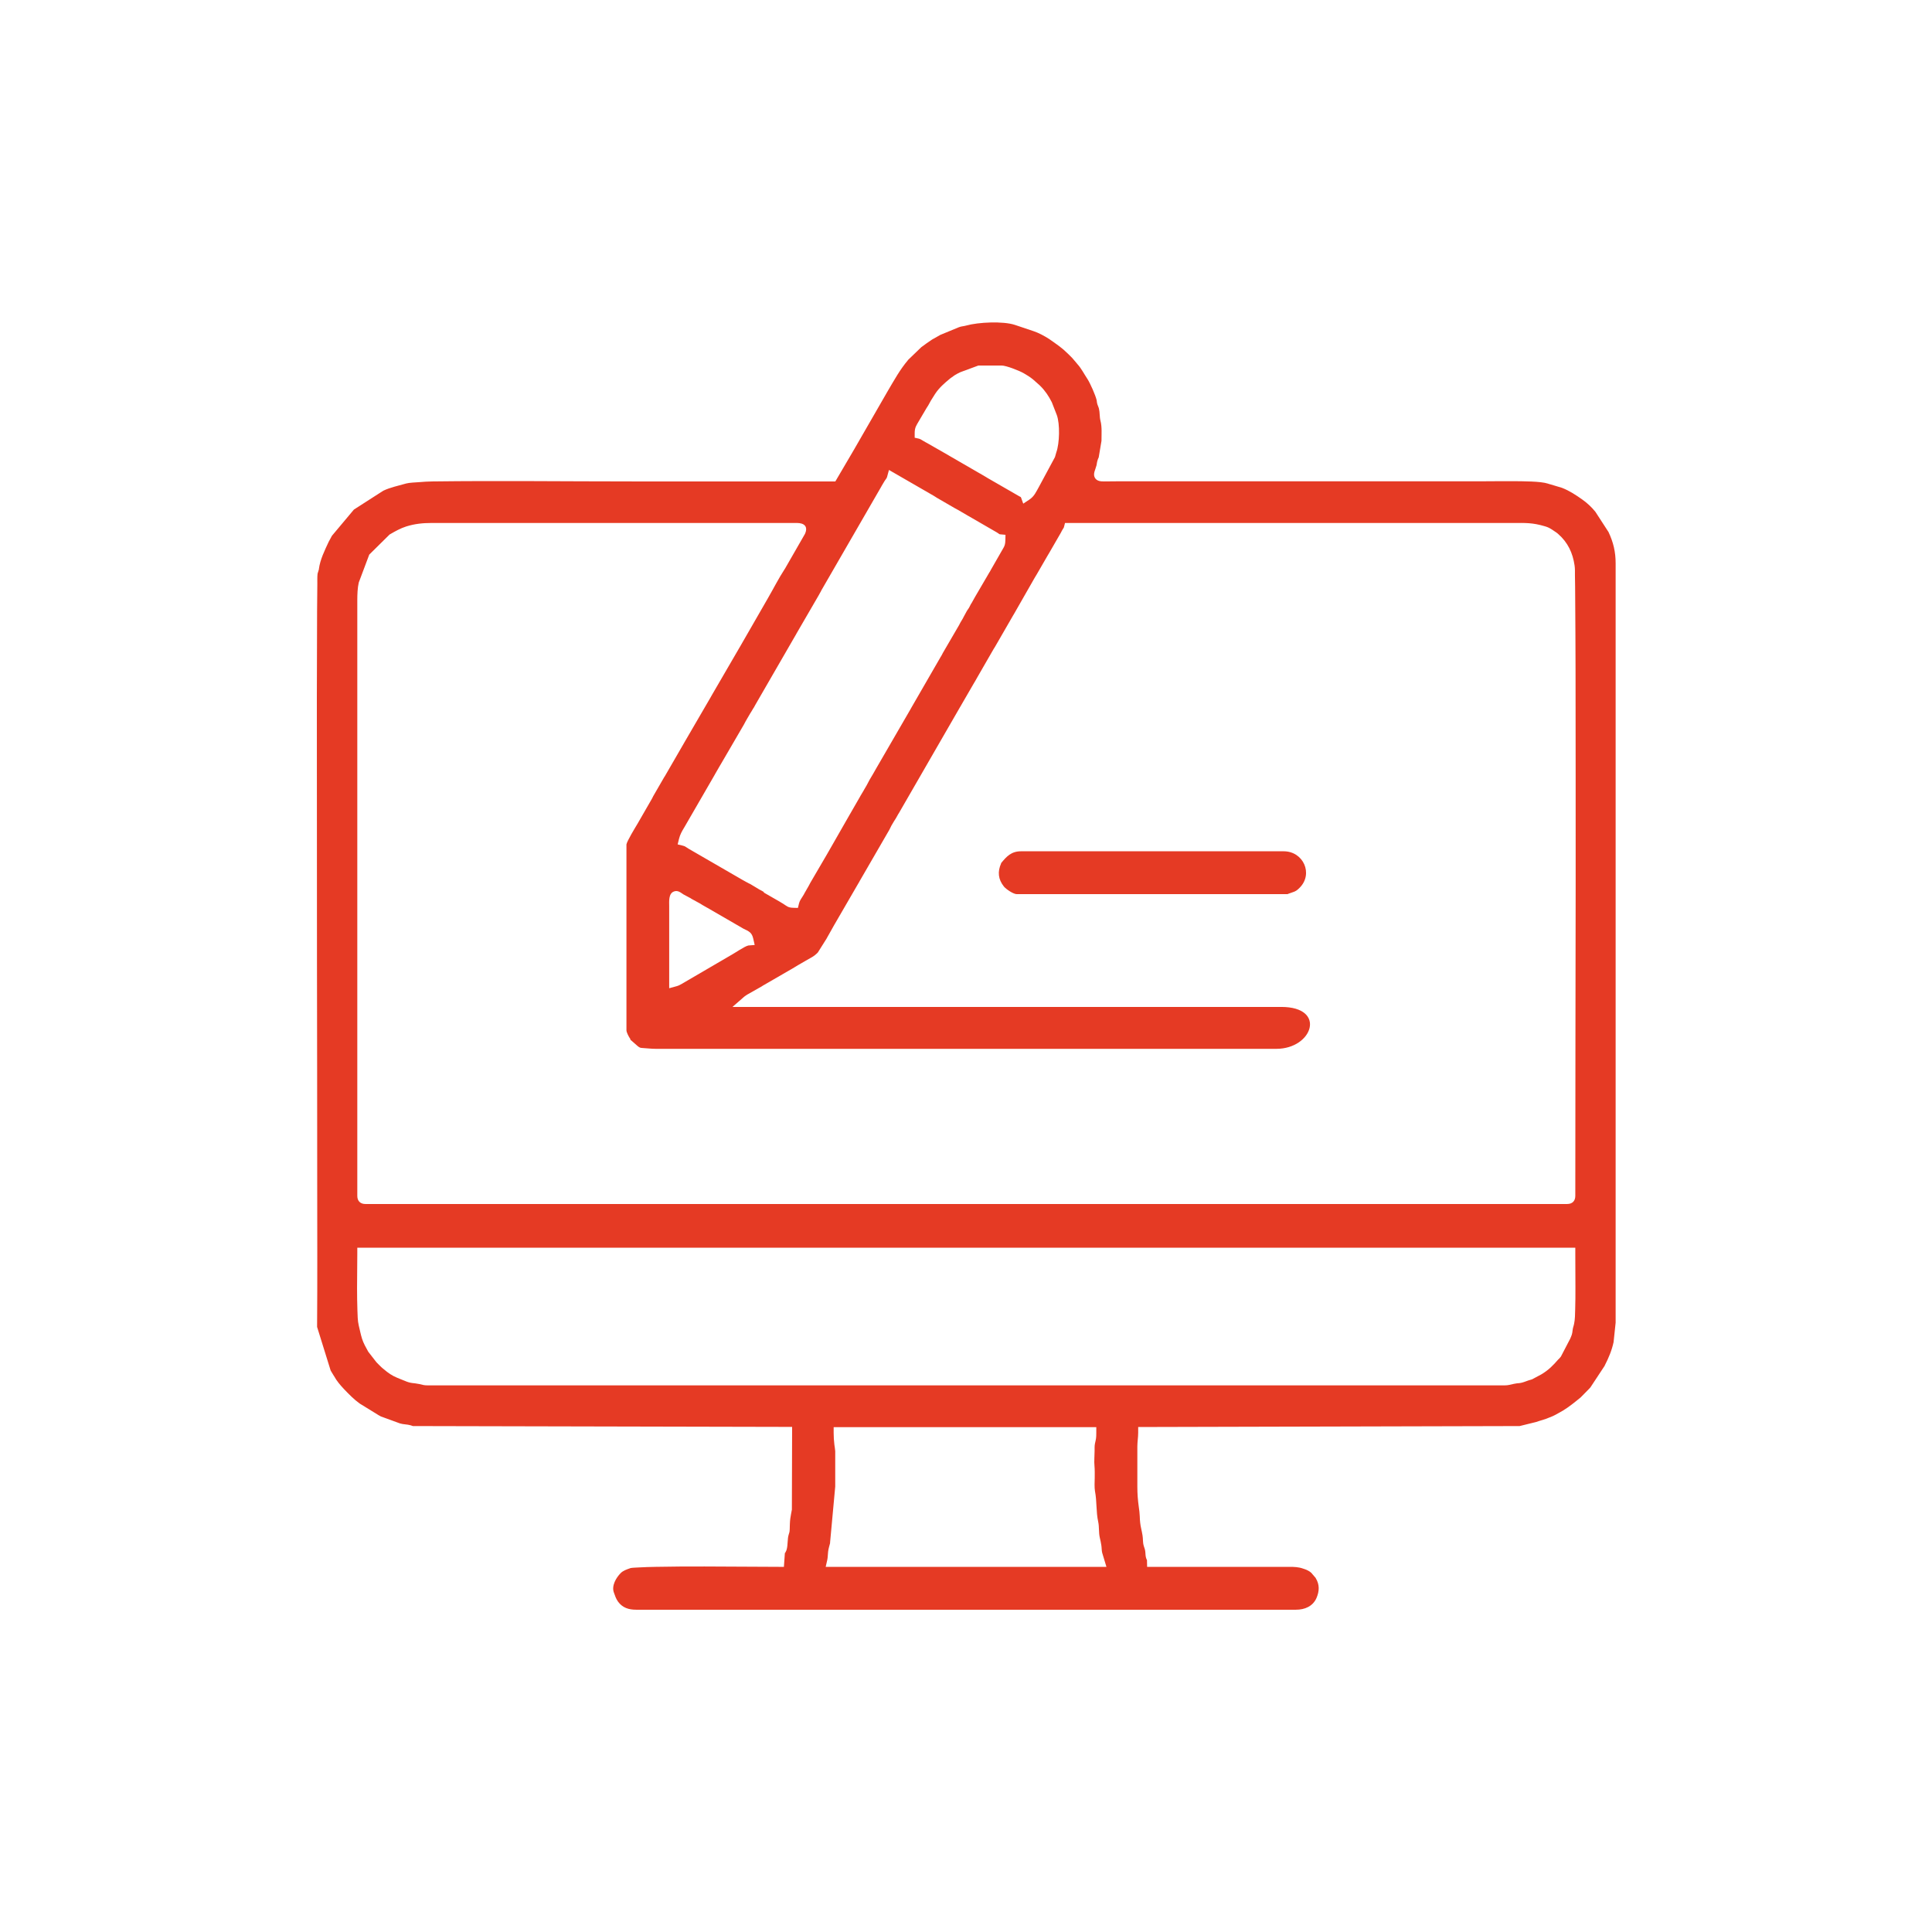 <?xml version="1.0" encoding="UTF-8"?>
<!DOCTYPE svg PUBLIC "-//W3C//DTD SVG 1.1//EN" "http://www.w3.org/Graphics/SVG/1.1/DTD/svg11.dtd">
<!-- Creator: CorelDRAW 2020 (64-Bit) -->
<svg xmlns="http://www.w3.org/2000/svg" xml:space="preserve" width="48.26mm" height="48.26mm" version="1.1" style="shape-rendering:geometricPrecision; text-rendering:geometricPrecision; image-rendering:optimizeQuality; fill-rule:evenodd; clip-rule:evenodd"
viewBox="0 0 160 160"
 xmlns:xlink="http://www.w3.org/1999/xlink"
 xmlns:xodm="http://www.corel.com/coreldraw/odm/2003">
 <defs>
  <style type="text/css">
   <![CDATA[
    .fil0 {fill:none}
    .fil1 {fill:#E53A24}
   ]]>
  </style>
 </defs>
 <g id="Layer_x0020_1">
  <rect class="fil0" x="-0" y="-0" width="160" height="160"/>
  <path class="fil1" d="M65 128.61l-0.08 1.15 -0.44 0c-2.04,0 -4.09,-0.03 -6.13,-0.03 -1.35,-0 -2.7,-0 -4.04,0.03 -0.48,0.01 -0.96,0.02 -1.44,0.05 -0.17,0.01 -0.51,0.02 -0.65,0.05 -0.02,0.01 -0.04,0.02 -0.05,0.02 -0.26,0.09 -0.56,0.19 -0.76,0.39 -0.39,0.39 -0.78,1.06 -0.57,1.62 0.1,0.28 0.17,0.51 0.35,0.76 0.37,0.5 0.88,0.66 1.49,0.66l54.65 0c0.72,0 1.4,-0.28 1.7,-0.98 0.24,-0.57 0.26,-1.1 -0.07,-1.64 -0,-0 -0,-0 -0,-0.01l-0.37 -0.43c-0.14,-0.13 -0.36,-0.24 -0.54,-0.3 -0.02,-0.01 -0.04,-0.01 -0.06,-0.02 -0.02,-0.01 -0.04,-0.01 -0.06,-0.02 -0.38,-0.14 -0.76,-0.15 -1.15,-0.15l-11.78 0 -0.01 -0.46c-0,-0.03 -0,-0.06 -0,-0.09 -0.1,-0.19 -0.12,-0.35 -0.13,-0.57 -0.02,-0.31 -0.05,-0.33 -0.14,-0.62 -0.09,-0.3 -0.05,-0.57 -0.1,-0.86 -0.03,-0.19 -0.07,-0.37 -0.11,-0.56 -0.08,-0.34 -0.11,-0.67 -0.12,-1.02 -0.01,-0.26 -0.04,-0.52 -0.08,-0.78 -0.08,-0.58 -0.12,-1.09 -0.12,-1.68l0 -3.32c0,-0.39 0.07,-0.77 0.07,-1.15l0 -0.47 31.59 -0.08 1.34 -0.33c0.4,-0.14 0.75,-0.21 1.15,-0.39 0.02,-0.01 0.04,-0.02 0.06,-0.02l0.23 -0.1c0.07,-0.03 0.13,-0.06 0.2,-0.1l0.59 -0.33c0.53,-0.32 1,-0.71 1.48,-1.1l0.68 -0.69c0.04,-0.05 0.09,-0.09 0.13,-0.14l1.18 -1.79c0,-0.01 0.01,-0.02 0.01,-0.03 0.32,-0.62 0.58,-1.24 0.73,-1.93l0.17 -1.61 0 -62.89c0,-0.95 -0.19,-1.74 -0.59,-2.59l-1.09 -1.68c-0.31,-0.38 -0.68,-0.73 -1.08,-1.01 -0.52,-0.37 -1.07,-0.73 -1.66,-0.96 -0.09,-0.04 -0.19,-0.06 -0.29,-0.09l-0.7 -0.21c-0.07,-0.02 -0.14,-0.03 -0.2,-0.06 -0.61,-0.2 -2.08,-0.19 -2.73,-0.2 -0.95,-0.01 -1.9,0.01 -2.86,0.01l-30.03 0c-0.38,0 -0.75,0.01 -1.13,0.01 -0.29,-0 -0.61,-0.02 -0.77,-0.31 -0.18,-0.32 0.06,-0.69 0.14,-1.03 0.03,-0.12 0.03,-0.24 0.07,-0.36 0.03,-0.11 0.06,-0.2 0.11,-0.29l0.23 -1.37c0,-0.52 0.05,-1.16 -0.08,-1.65 -0.09,-0.34 -0.05,-0.69 -0.13,-1.02 -0.04,-0.16 -0.12,-0.28 -0.16,-0.48 -0.01,-0.07 -0.02,-0.15 -0.03,-0.22 -0.1,-0.42 -0.53,-1.39 -0.76,-1.75 -0.01,-0.01 -0.01,-0.02 -0.02,-0.03 -0.26,-0.39 -0.49,-0.85 -0.8,-1.19 -0.01,-0.01 -0.02,-0.02 -0.03,-0.03l-0.01 -0.02 -0.4 -0.47c-0.01,-0.01 -0.01,-0.01 -0.02,-0.02l-0.31 -0.31c-0.52,-0.52 -0.9,-0.76 -1.49,-1.18 -0.02,-0.02 -0.05,-0.04 -0.07,-0.05 -0.01,-0.01 -0.02,-0.02 -0.03,-0.02 -0.39,-0.25 -0.85,-0.5 -1.3,-0.65l-1.52 -0.51c-0.98,-0.33 -3.05,-0.23 -4.04,0.05 -0.2,0.06 -0.42,0.06 -0.61,0.14l-1.55 0.64c-0.01,0 -0.02,0.01 -0.03,0.02l-0.64 0.36c-0.3,0.2 -0.6,0.41 -0.89,0.63l-1.1 1.06c-0,0.01 -0.01,0.01 -0.01,0.02 -0.66,0.78 -1.13,1.64 -1.65,2.52 -0.03,0.04 -0.05,0.09 -0.07,0.12l-2.62 4.55c-0.03,0.05 -0.06,0.1 -0.08,0.14l-1.59 2.71 -0.27 0c-5.51,0 -11.03,0 -16.54,0 -5.51,0 -11.03,-0.07 -16.54,-0 -0.37,0 -0.75,0.03 -1.12,0.06 -0.28,0.02 -0.82,0.04 -1.07,0.11 -0.62,0.18 -1.32,0.32 -1.9,0.6l-2.43 1.56 -1.82 2.17c-0,0 -0,0 -0,0l-0.27 0.5c-0.33,0.71 -0.71,1.47 -0.81,2.25l-0 0.03 -0.11 0.36c-0.03,0.27 -0.02,0.6 -0.02,0.87 -0.01,0.72 -0.01,1.43 -0.02,2.15 -0.01,2.42 -0.01,4.84 -0.02,7.26 -0,7.16 0.01,14.32 0.01,21.48 0.01,6.29 0.02,12.59 0.02,18.88 0,3.91 0.02,7.83 -0.01,11.74l1.12 3.6c0.01,0.01 0.01,0.02 0.02,0.04l0.26 0.43 0.01 0.01c0.21,0.39 0.51,0.74 0.81,1.06 0.41,0.43 0.82,0.85 1.3,1.2l1.51 0.93c0.01,0 0.02,0.01 0.03,0.02 0.02,0.01 0.03,0.02 0.05,0.03 0.02,0.01 0.03,0.02 0.06,0.03l0.12 0.07c0,0 0.01,0 0.01,0l1.56 0.57c0.28,0.09 0.6,0.07 0.9,0.16 0.06,0.02 0.12,0.04 0.17,0.06 0.03,0 0.07,0 0.1,0l31.31 0.07 -0.02 6.86 -0.01 0.04c-0.04,0.23 -0.09,0.46 -0.12,0.69 -0.04,0.28 -0.04,0.61 -0.05,0.9 -0.01,0.22 -0.03,0.26 -0.09,0.45 -0.1,0.32 -0.06,0.8 -0.15,1.17 -0.03,0.11 -0.05,0.18 -0.11,0.27 -0.01,0.01 -0.01,0.03 -0.02,0.05zm19.54 -87.44c-0.02,-0.01 -0.03,-0.02 -0.05,-0.03 -0.02,-0.01 -0.04,-0.02 -0.06,-0.03l-2.62 -1.51c-0.04,-0.02 -0.07,-0.04 -0.1,-0.06 -0.01,-0.01 -0.02,-0.01 -0.03,-0.02l-0.51 -0.3c-0.02,-0.01 -0.03,-0.02 -0.04,-0.02l-2.54 -1.47c-0.01,-0.01 -0.03,-0.02 -0.03,-0.02l-1.8 -1.03c-0.01,-0.01 -0.03,-0.01 -0.04,-0.02l-0.02 -0.01 -0.21 -0.12c-0.13,-0.07 -0.24,-0.16 -0.38,-0.2l-0.36 -0.08 0 -0.37c0,-0.49 0.13,-0.63 0.36,-1.03l0.63 -1.07c0.04,-0.07 0.09,-0.13 0.13,-0.2 0.08,-0.13 0.14,-0.27 0.22,-0.4l0.34 -0.54c0.01,-0.02 0.02,-0.04 0.04,-0.06 0.32,-0.48 0.76,-0.86 1.21,-1.23l0.01 -0.01 0.38 -0.27c0.15,-0.1 0.29,-0.16 0.45,-0.24l0.02 -0.01 1.49 -0.55 1.91 0c0.39,0 1.48,0.43 1.84,0.64l0.38 0.23c0.16,0.1 0.26,0.18 0.4,0.29l0.01 0.01 0.52 0.46 0.01 0.01c0.01,0.01 0.03,0.03 0.04,0.04 0.4,0.39 0.71,0.85 0.96,1.35l0.01 0.02 0.41 1.05c0.27,0.74 0.23,2.35 -0.04,3.09 -0.04,0.11 -0.06,0.24 -0.1,0.35l-0.01 0.04 -1.33 2.47c-0.24,0.42 -0.38,0.78 -0.8,1.06l-0.5 0.33 -0.18 -0.5zm-32.35 44.92l0.65 0.57c0.14,0.09 0.16,0.12 0.35,0.13 0.38,0.02 0.74,0.07 1.12,0.07l51.39 0c3.02,0 4.19,-3.47 0.41,-3.47l-45.45 0 0.94 -0.82c0.05,-0.04 0.08,-0.07 0.13,-0.1 0.01,-0.01 0.02,-0.01 0.03,-0.02 0.05,-0.04 0.11,-0.07 0.17,-0.11l0.02 -0.01 1.13 -0.64c0.03,-0.02 0.05,-0.04 0.09,-0.06l2.61 -1.51c0.01,-0.01 0.03,-0.02 0.04,-0.03 0.01,-0.01 0.03,-0.02 0.04,-0.02l0.26 -0.16 0.01 -0c0.02,-0.01 0.03,-0.02 0.03,-0.02l0.69 -0.4c0.27,-0.15 0.57,-0.3 0.79,-0.52 0.03,-0.03 0.06,-0.06 0.09,-0.09l0.73 -1.16c0.01,-0.01 0.02,-0.03 0.02,-0.04l0.63 -1.12c0.01,-0.02 0.02,-0.04 0.03,-0.05l1.92 -3.31c0.01,-0.02 0.02,-0.03 0.03,-0.05l0.07 -0.12c0.01,-0.01 0.02,-0.03 0.02,-0.04l2.46 -4.25c0.07,-0.11 0.11,-0.24 0.18,-0.36 0.12,-0.22 0.26,-0.43 0.39,-0.64 0.07,-0.11 0.12,-0.23 0.19,-0.34 0.01,-0.01 0.02,-0.03 0.03,-0.04l5.06 -8.77c0.01,-0.02 0.02,-0.04 0.03,-0.05l1.1 -1.9c0.13,-0.21 0.25,-0.43 0.37,-0.64l1.32 -2.29 0.01 -0.01c0.07,-0.1 0.12,-0.21 0.19,-0.32l1.39 -2.41c0.01,-0.02 0.02,-0.03 0.03,-0.05 0.01,-0.01 0.02,-0.03 0.02,-0.03l1.72 -3.01c0.07,-0.12 0.14,-0.24 0.21,-0.35l0.85 -1.47c0.03,-0.06 0.07,-0.11 0.1,-0.17 0.01,-0.01 0.02,-0.03 0.02,-0.03l1 -1.73c0.01,-0.01 0.02,-0.03 0.02,-0.04 0.03,-0.05 0.06,-0.11 0.09,-0.17 0.01,-0.02 0.02,-0.03 0.03,-0.05l0.08 -0.13c0.01,-0.02 0.03,-0.05 0.04,-0.07 0,-0 0,-0 0,-0.01l0.09 -0.35 0.36 0c12.23,0 24.45,0 36.68,0 1.09,0 1.65,-0.04 2.72,0.28 0.24,0.07 0.37,0.14 0.59,0.28l0.34 0.23c0.05,0.04 0.1,0.07 0.15,0.12 0.8,0.7 1.21,1.57 1.36,2.61 0.04,0.24 0.03,0.58 0.03,0.82 0.01,0.59 0.02,1.19 0.02,1.78 0.02,2 0.02,4 0.03,6 0.01,5.92 0.01,11.85 0.01,17.77 -0.01,8.61 -0.03,17.23 -0.03,25.84 0,0.42 -0.25,0.67 -0.67,0.67l-99.53 0c-0.42,0 -0.67,-0.25 -0.67,-0.67l0 -49.36c0,-0.43 0.02,-1.01 0.12,-1.43l0.01 -0.03 0.86 -2.29 1.68 -1.66 0.05 -0.03c0.43,-0.25 0.86,-0.49 1.33,-0.64 0.7,-0.22 1.37,-0.29 2.11,-0.29l30.24 0c0.59,0 0.95,0.27 0.68,0.89l-0.01 0.02 -1.66 2.89 -0.01 0.01c-0.51,0.78 -0.93,1.62 -1.4,2.43l-2.29 3.98c-0.01,0.02 -0.01,0.03 -0.02,0.04l-0.01 0.01 -2.29 3.94c-0.04,0.08 -0.08,0.15 -0.13,0.23l-2.24 3.85c-0.01,0.01 -0.02,0.03 -0.02,0.04 -0.01,0.02 -0.02,0.03 -0.03,0.05 -0.02,0.04 -0.04,0.07 -0.06,0.1 -0.01,0.01 -0.01,0.02 -0.01,0.02l-1.44 2.49c-0.01,0.02 -0.02,0.03 -0.03,0.04 -0.01,0.01 -0.02,0.03 -0.03,0.05l-0.89 1.54c-0.03,0.06 -0.06,0.12 -0.09,0.18 -0.02,0.03 -0.04,0.07 -0.05,0.09l-1.17 2.03c-0.19,0.32 -0.86,1.41 -0.91,1.7l0 15.39c0,0.17 0.17,0.49 0.26,0.63 0.02,0.03 0.04,0.07 0.07,0.1zm11.06 -12.23c-0.02,-0.01 -0.04,-0.02 -0.06,-0.03l-0.27 -0.15 -0.01 -0c-0.04,-0.03 -0.09,-0.05 -0.13,-0.08l-0.55 -0.33c-0.03,-0.02 -0.07,-0.04 -0.1,-0.06 -0.02,-0.01 -0.03,-0.02 -0.05,-0.02 -0.2,-0.1 -0.39,-0.21 -0.59,-0.32l-4.46 -2.58c-0.14,-0.08 -0.3,-0.22 -0.46,-0.25l-0.45 -0.11 0.11 -0.45c0.09,-0.37 0.25,-0.65 0.44,-0.96l2.51 -4.34c0.01,-0.01 0.02,-0.03 0.02,-0.04l0.45 -0.78c0.01,-0.01 0.02,-0.03 0.02,-0.03l1.94 -3.33c0.09,-0.17 0.17,-0.33 0.27,-0.49l0.28 -0.48 0.01 -0.01c0.04,-0.07 0.07,-0.11 0.11,-0.18 0.03,-0.05 0.05,-0.09 0.08,-0.14 0.02,-0.03 0.04,-0.06 0.06,-0.09 0.01,-0.01 0.01,-0.02 0.02,-0.03 0.04,-0.07 0.07,-0.14 0.12,-0.22l3.38 -5.85c0.01,-0.02 0.02,-0.03 0.02,-0.04l1.87 -3.22c0.01,-0.01 0.02,-0.03 0.02,-0.04l0.14 -0.25c0.01,-0.01 0.01,-0.03 0.02,-0.04 0.01,-0.02 0.01,-0.03 0.02,-0.05l0.01 -0.01 4.95 -8.57c0.01,-0.01 0.02,-0.03 0.02,-0.04l0.22 -0.37c0.07,-0.13 0.19,-0.24 0.23,-0.37l0.16 -0.59 3.76 2.17c0.01,0.01 0.03,0.02 0.04,0.03 0.01,0.01 0.03,0.02 0.04,0.02 0.01,0.01 0.03,0.02 0.04,0.03 0.03,0.02 0.06,0.04 0.08,0.05l1.5 0.87c0.08,0.05 0.17,0.09 0.26,0.14l0.72 0.42c0.02,0.01 0.03,0.02 0.05,0.03 0.02,0.01 0.03,0.02 0.05,0.03 0.02,0.01 0.03,0.02 0.04,0.02l2.35 1.36c0.09,0.05 0.15,0.1 0.22,0.15 0.02,0 0.04,0 0.06,0.01l0.44 0.04 -0.01 0.44c-0.01,0.34 -0.05,0.48 -0.22,0.75l-0.98 1.71c-0.03,0.05 -0.05,0.1 -0.08,0.15 -0.01,0.02 -0.02,0.03 -0.03,0.04l-1.17 2c-0.03,0.05 -0.05,0.1 -0.08,0.14l-0.19 0.34c-0.02,0.05 -0.05,0.09 -0.08,0.13 -0.01,0.01 -0.02,0.03 -0.02,0.03l-0.17 0.33 -0.01 0.01c-0.05,0.08 -0.11,0.16 -0.16,0.24l-0.31 0.57 -0 0.01c-0.03,0.04 -0.05,0.08 -0.07,0.12l-0.15 0.25c-0.04,0.08 -0.08,0.15 -0.12,0.23l-1.34 2.3c-0.05,0.09 -0.09,0.19 -0.15,0.28 -0.02,0.03 -0.04,0.05 -0.05,0.08l-2.43 4.21c-0.01,0.01 -0.02,0.03 -0.02,0.04l-2.88 4.97c-0.17,0.31 -0.35,0.61 -0.53,0.91 -0.04,0.07 -0.07,0.12 -0.1,0.19 -0.06,0.11 -0.1,0.19 -0.16,0.3l-0.2 0.34c-0.01,0.01 -0.02,0.03 -0.02,0.04l-0.28 0.47c-0.01,0.01 -0.02,0.03 -0.02,0.04l-0.84 1.46c-0.01,0.02 -0.02,0.03 -0.03,0.05l-1.9 3.32c-0.01,0.02 -0.02,0.04 -0.03,0.05l-1.28 2.19c-0.04,0.07 -0.08,0.13 -0.11,0.2 -0.03,0.05 -0.05,0.1 -0.08,0.15l-0.35 0.61c-0.01,0.01 -0.02,0.03 -0.02,0.04 -0.01,0.01 -0.02,0.03 -0.02,0.04l-0.08 0.13c-0.13,0.22 -0.27,0.38 -0.33,0.63l-0.09 0.37 -0.38 -0.01c-0.44,-0.01 -0.52,-0.13 -0.85,-0.34 -0.09,-0.06 -0.13,-0.08 -0.22,-0.13l-0.01 -0.01 -1.27 -0.73c-0.03,-0.02 -0.06,-0.04 -0.1,-0.06zm-6.63 0.22l0.48 0.26 0.01 0c0.05,0.03 0.11,0.06 0.16,0.1l0.64 0.35c0.07,0.04 0.13,0.07 0.2,0.12 0.03,0.02 0.05,0.03 0.08,0.05l0.09 0.05c0.02,0.01 0.03,0.02 0.05,0.03 0.03,0.02 0.06,0.04 0.09,0.05l0.12 0.07c0.01,0.01 0.03,0.02 0.04,0.02l2.99 1.73c0.45,0.22 0.69,0.3 0.81,0.82l0.12 0.53 -0.52 0.04c-0.31,0.06 -1.15,0.65 -1.51,0.84l-3.94 2.3 -0.01 0.01c-0.17,0.09 -0.31,0.18 -0.51,0.23l-0.59 0.16 0 -6.78c0,-0.39 -0.07,-1.06 0.39,-1.23 0.33,-0.13 0.57,0.1 0.82,0.26zm72.45 38.48c-0.47,0.54 -0.82,0.9 -1.44,1.27l-0.02 0.01 -0.73 0.39 -0.03 0.01c-0.09,0.03 -0.18,0.05 -0.27,0.08 -0.19,0.07 -0.52,0.2 -0.72,0.22 -0.18,0.01 -0.32,0.03 -0.51,0.07 -0.28,0.05 -0.41,0.12 -0.73,0.12l-89.22 0c-0.3,0 -0.41,-0.05 -0.68,-0.11 -0.51,-0.11 -0.67,-0.03 -1.21,-0.27 -0.21,-0.09 -0.42,-0.16 -0.62,-0.25 -0.42,-0.17 -0.76,-0.41 -1.11,-0.71 -0.07,-0.06 -0.14,-0.11 -0.2,-0.17 -0.14,-0.13 -0.26,-0.26 -0.39,-0.39l-0.02 -0.02 -0.66 -0.85 -0.02 -0.03c-0.19,-0.34 -0.39,-0.69 -0.51,-1.07 -0.11,-0.35 -0.18,-0.73 -0.27,-1.09 -0.09,-0.36 -0.1,-0.87 -0.11,-1.24 -0.02,-0.61 -0.03,-1.23 -0.03,-1.84 -0,-0.96 0.02,-1.92 0.02,-2.89l0 -0.47 100.87 0 0 0.47c0,0.94 0.01,1.89 0.01,2.83 -0,0.6 -0,1.2 -0.02,1.8 -0.01,0.37 -0.01,0.84 -0.09,1.2 -0.04,0.21 -0.09,0.28 -0.12,0.51 -0.04,0.37 -0.07,0.41 -0.2,0.72l-0.01 0.02 -0.76 1.46 -0.04 0.05c-0.01,0.01 -0.03,0.03 -0.03,0.04l-0.12 0.13zm-60.33 15.22l0.43 -4.67 0 -2.83c0,-0.03 -0,-0.07 -0,-0.1 -0.01,-0.18 -0.05,-0.37 -0.07,-0.54 -0.04,-0.33 -0.06,-0.65 -0.06,-0.98l0 -0.47 21.75 0 0 0.47c0,0.43 -0.02,0.49 -0.11,0.89 -0.04,0.2 -0.03,0.4 -0.03,0.6 0,0.4 -0.05,0.87 -0.01,1.25 0.03,0.33 0.02,0.67 0.02,0.99 -0.01,0.32 -0.03,0.79 0.02,1.09 0.17,0.88 0.08,1.69 0.27,2.56 0.09,0.4 0.03,0.87 0.13,1.3 0.05,0.23 0.1,0.42 0.13,0.65 0.03,0.19 0.02,0.43 0.07,0.61l0.35 1.16 -23.25 0 0.13 -0.57c0.05,-0.23 0.04,-0.44 0.07,-0.68 0.03,-0.27 0.11,-0.49 0.17,-0.74zm14.17 -56.28c-0.31,0.69 -0.25,1.32 0.23,1.92 0.18,0.22 0.78,0.63 1.07,0.63l22.42 0c0.02,-0.01 0.04,-0.02 0.06,-0.03 0.44,-0.17 0.59,-0.14 0.94,-0.5 1.15,-1.15 0.31,-3.02 -1.32,-3.02l-21.76 0c-0.79,0 -1.19,0.42 -1.65,0.99z"/>
 </g>
</svg>
